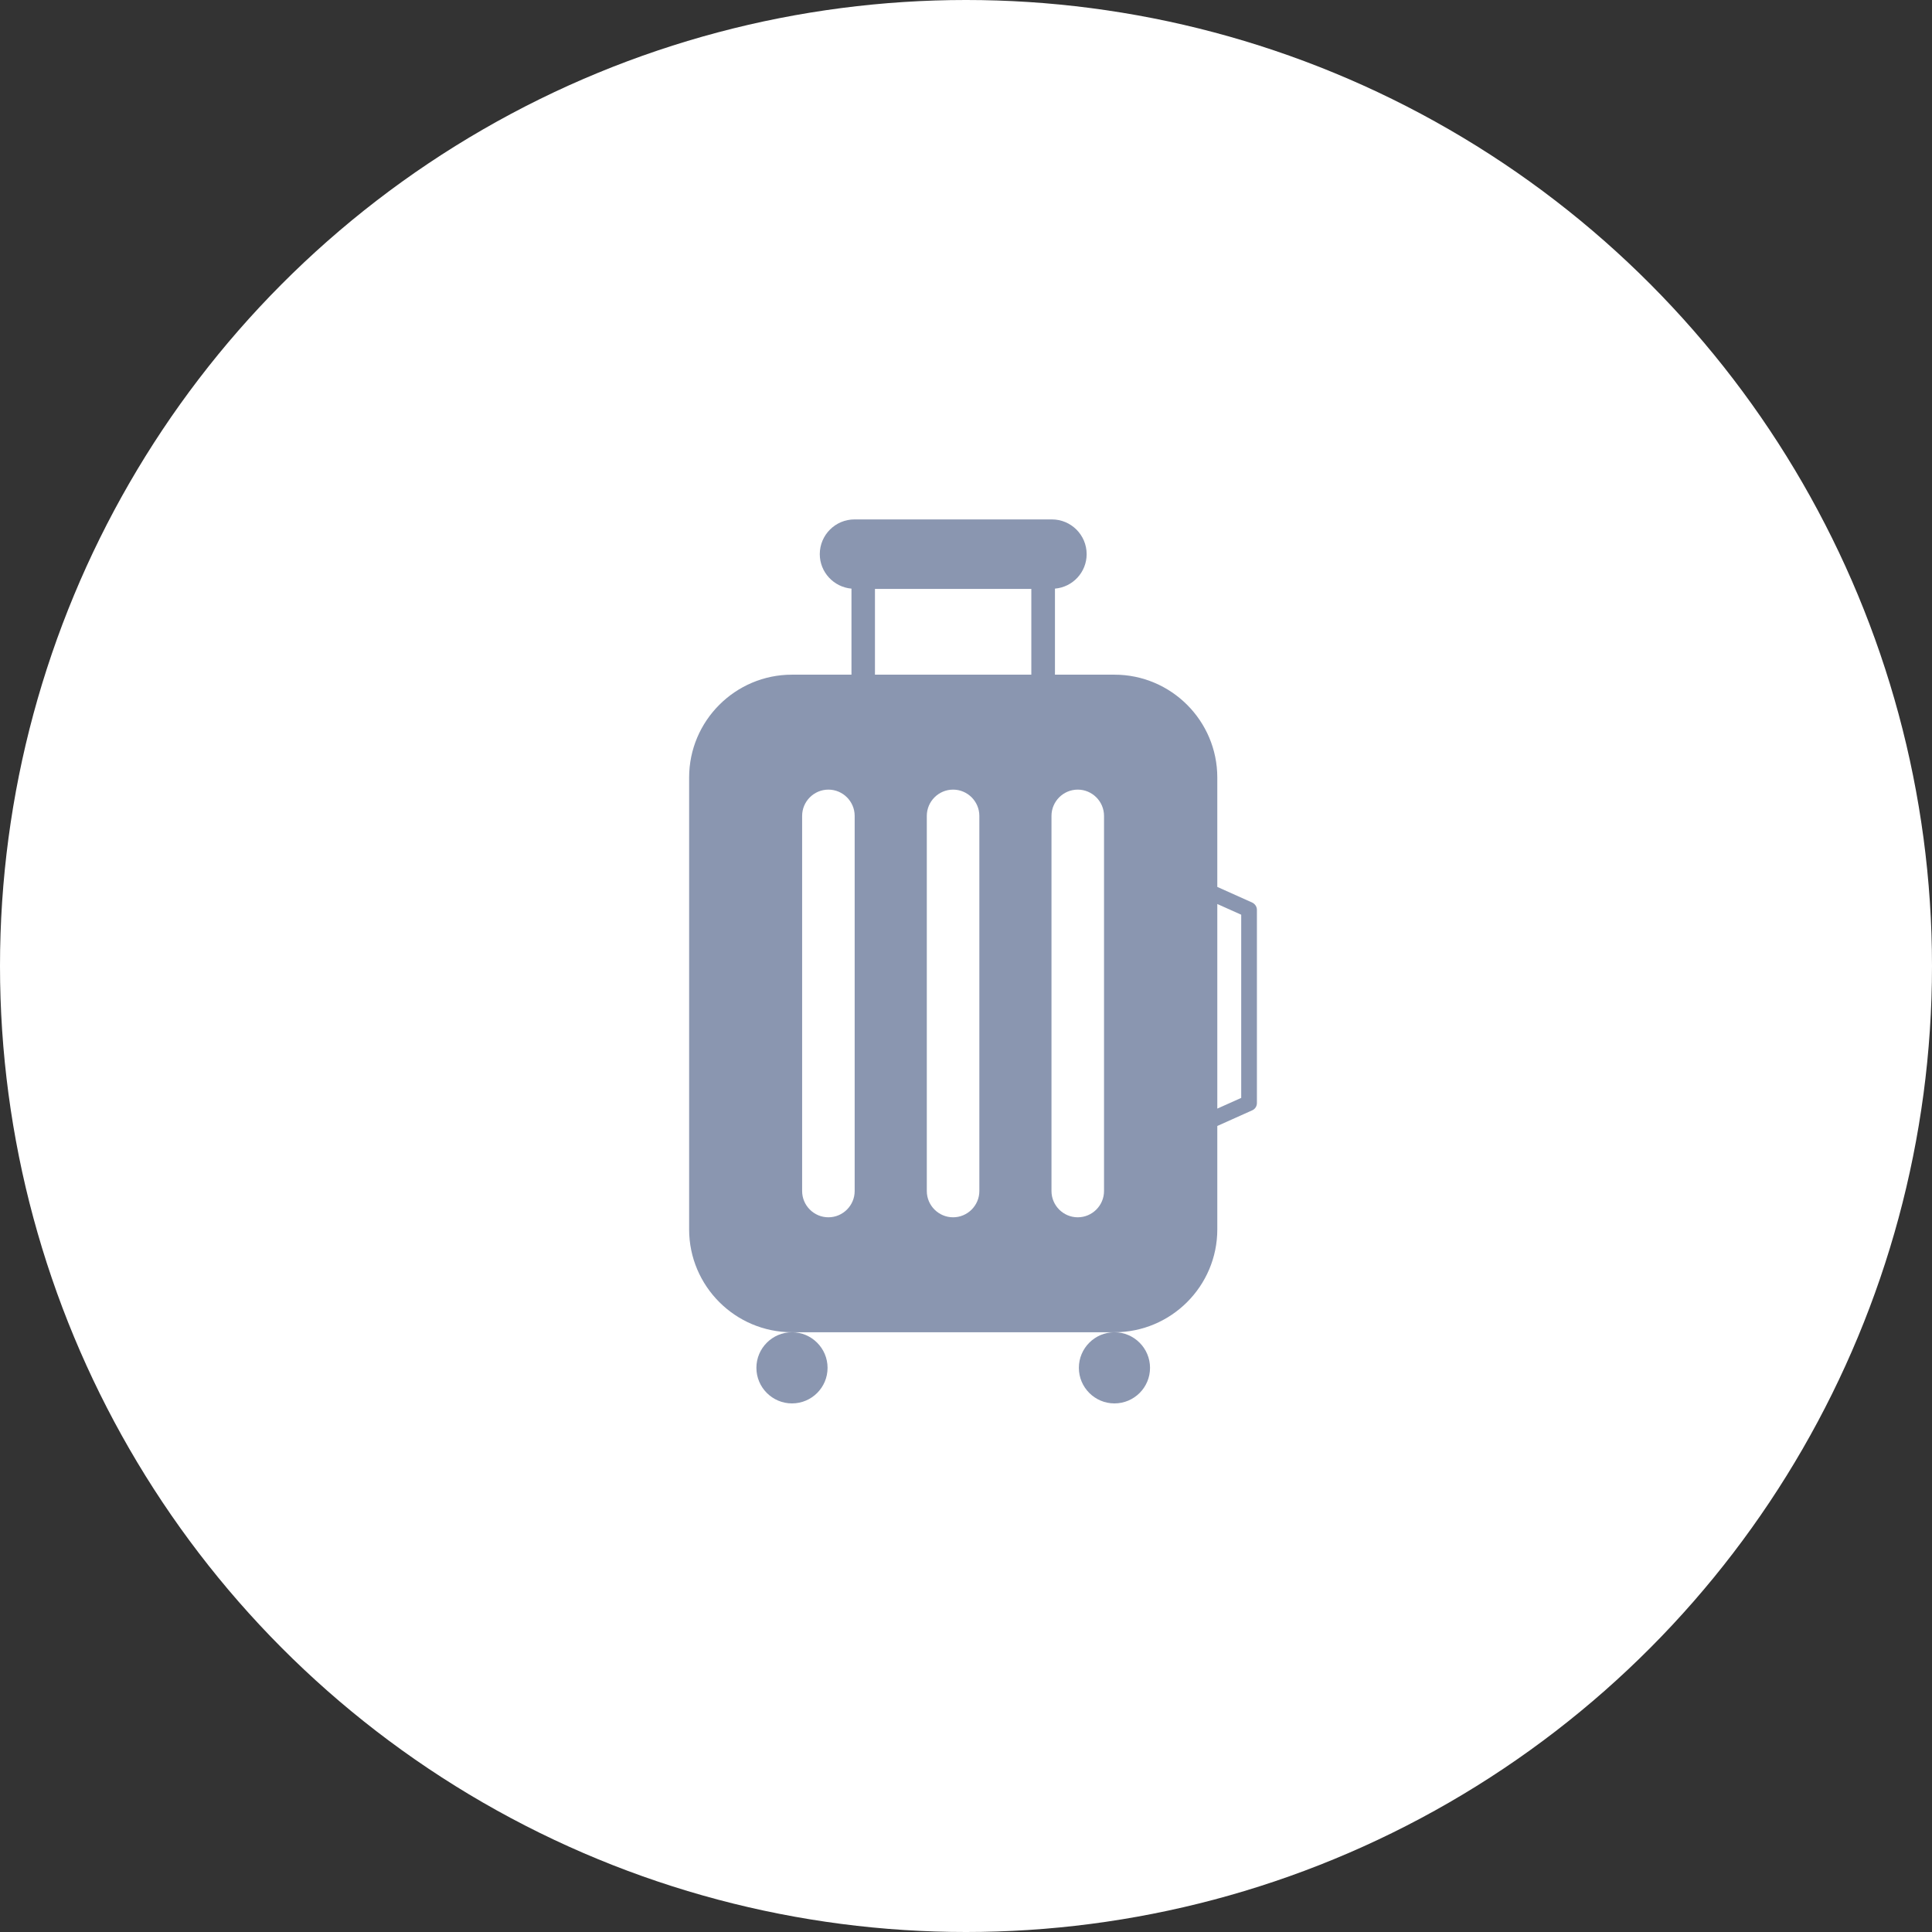 <?xml version="1.0" encoding="UTF-8"?><svg id="_レイヤー_2" xmlns="http://www.w3.org/2000/svg" viewBox="0 0 139 139"><rect x="0" y="0" width="139" height="139" fill="#333333" stroke="none"/><defs><style>.cls-1{fill:#fff;}.cls-1,.cls-2{stroke-width:0px;}.cls-2{fill:#8a96b0;}</style></defs><g id="content"><g id="img"><circle class="cls-1" cx="69.5" cy="69.5" r="69.5"/><path class="cls-2" d="m59.54,98.41c0,1.42-1.15,2.56-2.56,2.56s-2.56-1.15-2.56-2.56,1.15-2.56,2.56-2.56,2.56,1.15,2.56,2.56Z"/><path class="cls-2" d="m82.74,98.41c0,1.42-1.15,2.56-2.56,2.56s-2.56-1.15-2.56-2.56,1.15-2.56,2.56-2.56,2.56,1.15,2.56,2.56Z"/><path class="cls-2" d="m90.1,64.94l-2.52-1.13v-7.87c0-4.08-3.32-7.4-7.4-7.4h-4.28v-6.19c1.28-.11,2.28-1.18,2.28-2.48,0-1.38-1.12-2.5-2.5-2.5h-14.2c-1.38,0-2.5,1.12-2.5,2.5,0,1.3,1.01,2.37,2.28,2.48v6.19h-4.28c-4.08,0-7.4,3.32-7.4,7.4v32.51c0,4.08,3.32,7.4,7.4,7.4h23.2c4.08,0,7.4-3.32,7.4-7.4v-7.44l2.52-1.13c.2-.09.33-.29.33-.52v-13.9c0-.22-.13-.42-.33-.52Zm-28.61,20.75c0,1.04-.85,1.89-1.89,1.89s-1.89-.85-1.89-1.89v-26.99c0-1.04.85-1.89,1.89-1.89s1.89.85,1.89,1.89v26.99Zm8.97,0c0,1.04-.85,1.89-1.89,1.89s-1.89-.85-1.89-1.89v-26.99c0-1.04.85-1.89,1.89-1.89s1.89.85,1.89,1.89v26.99Zm3.74-37.15h-11.25v-6.17h11.25v6.17Zm5.23,37.15c0,1.04-.85,1.89-1.89,1.89s-1.89-.85-1.89-1.89v-26.99c0-1.04.85-1.89,1.89-1.89s1.89.85,1.89,1.89v26.99Zm9.87-6.7l-1.72.77v-14.72l1.72.77v13.17Z"/></g></g></svg>
